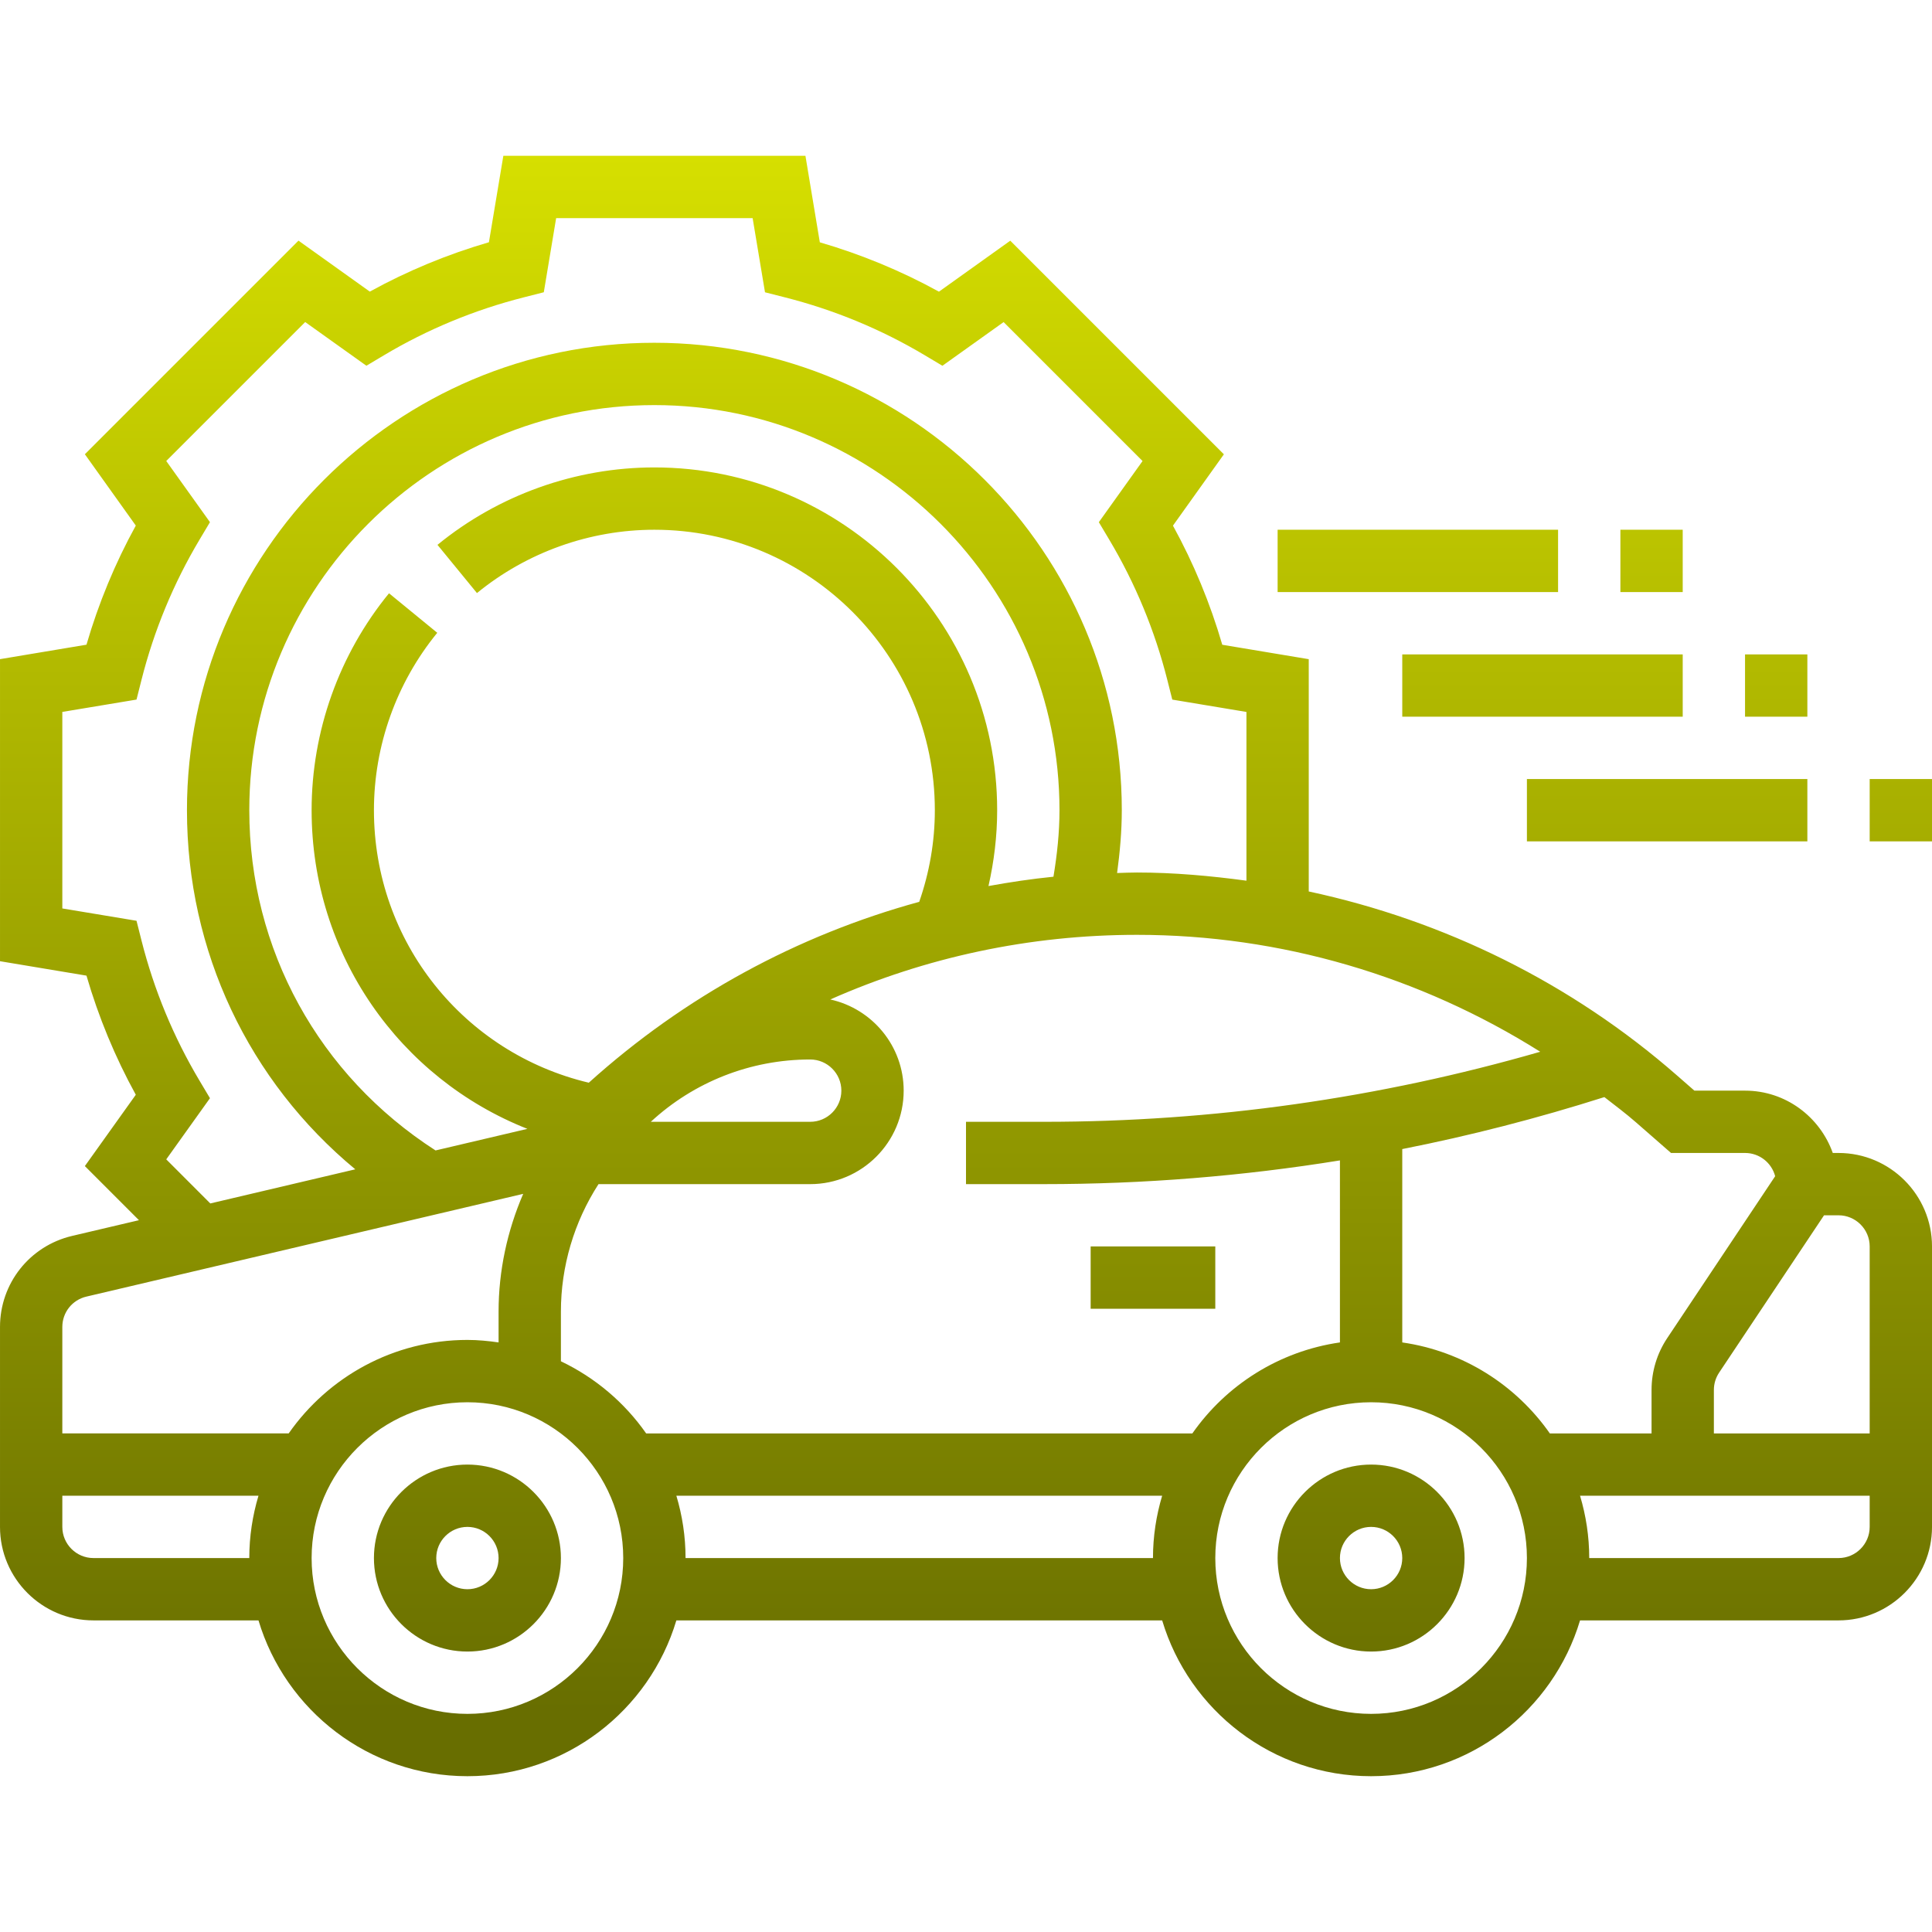 <svg height="300" viewBox="0 -40 496 496" width="300" xmlns="http://www.w3.org/2000/svg" xmlns:xlink="http://www.w3.org/1999/xlink" version="1.1" xmlns:svgjs="http://svgjs.dev/svgjs"><g width="100%" height="100%" transform="matrix(1,0,0,1,0,0)"><linearGradient id="linear0" gradientUnits="userSpaceOnUse" x1="248" x2="248" y1="416" y2="0"><stop stop-opacity="1" stop-color="#686e00" offset="0.04"/><stop stop-opacity="1" stop-color="#d6df00" offset="1"/></linearGradient><path d="m352 336c-13.23 0-24 10.77-24 24s10.77 24 24 24 24-10.77 24-24-10.77-24-24-24zm0 32c-4.406 0-8-3.586-8-8s3.594-8 8-8 8 3.586 8 8-3.594 8-8 8zm-232-32c-13.23 0-24 10.77-24 24s10.77 24 24 24 24-10.77 24-24-10.77-24-24-24zm0 32c-4.406 0-8-3.586-8-8s3.594-8 8-8 8 3.586 8 8-3.594 8-8 8zm352-112h-1.473c-3.312-9.289-12.113-16-22.527-16h-13l-4.465-3.902c-27.145-23.754-59.758-39.777-94.543-47.234v-59.633l-22.199-3.703c-3.098-10.648-7.336-20.895-12.664-30.582l13.078-18.312-54.84-54.84-18.312 13.086c-9.68-5.328-19.934-9.566-30.582-12.672l-3.695-22.207h-77.555l-3.703 22.191c-10.656 3.105-20.902 7.344-30.582 12.672l-18.312-13.086-54.84 54.84 13.078 18.312c-5.328 9.688-9.566 19.934-12.664 30.582l-22.199 3.711v77.547l22.199 3.703c3.098 10.648 7.336 20.895 12.664 30.582l-13.078 18.312 13.887 13.891-17.176 4.039c-10.887 2.574-18.496 12.191-18.496 23.375v51.328c0 13.23 10.77 24 24 24h42.359c6.906 23.098 28.328 40 53.641 40s46.734-16.902 53.641-40h124.719c6.906 23.098 28.328 40 53.641 40s46.734-16.902 53.641-40h66.359c13.23 0 24-10.77 24-24v-72c0-13.23-10.77-24-24-24zm8 24v48h-40v-11.16c0-1.582.465-3.121 1.344-4.441l26.938-40.398h3.719c4.406 0 8 3.586 8 8zm-51-24h19c3.711 0 6.84 2.535 7.734 5.969l-27.703 41.551c-2.641 3.961-4.031 8.559-4.031 13.32v11.16h-26.113c-8.68-12.406-22.246-21.105-37.887-23.359v-49.641c17.496-3.449 34.809-7.922 51.887-13.344 2.73 2.137 5.504 4.191 8.121 6.488zm-122.887 72h-140.227c-5.543-7.93-13.086-14.32-21.887-18.52v-12.746c0-11.637 3.391-23.031 9.656-32.734h54.344c13.23 0 24-10.77 24-24 0-11.457-8.078-21.039-18.84-23.406 24.48-10.84 51.16-16.594 78.734-16.594 36.883 0 72.68 10.594 103.531 30.016-41.379 11.938-84.121 17.984-127.32 17.984h-20.105v16h20.105c25.512 0 50.863-2.039 75.895-6.09v46.73c-15.641 2.254-29.207 10.953-37.887 23.359zm-194.297-72.648c-29.938-19.262-47.816-51.609-47.816-87.352 0-57.344 46.656-104 104-104s104 46.656 104 104c0 5.742-.617 11.449-1.551 17.078-5.617.562-11.168 1.395-16.68 2.395 1.438-6.344 2.23-12.84 2.23-19.473 0-48.52-39.48-88-88-88-20.246 0-40.023 7.062-55.688 19.879l10.137 12.379c12.809-10.48 28.992-16.258 45.551-16.258 39.695 0 72 32.297 72 72 0 8.113-1.391 15.992-4.008 23.527-31.297 8.57-60.258 24.289-84.832 46.434-32.023-7.602-55.16-36.098-55.16-69.961 0-16.559 5.777-32.742 16.258-45.543l-12.387-10.145c-12.816 15.664-19.871 35.441-19.871 55.688 0 37.023 22.609 68.855 55.398 81.809zm96.184-23.352c4.406 0 8 3.586 8 8s-3.594 8-8 8h-40.922c11.082-10.246 25.609-16 40.922-16zm-165.32 25.641 11.223-15.703-2.68-4.496c-6.672-11.195-11.688-23.305-14.895-35.977l-1.281-5.074-19.047-3.168v-50.453l19.047-3.168 1.281-5.074c3.207-12.672 8.223-24.785 14.895-35.977l2.68-4.496-11.223-15.703 35.672-35.672 15.711 11.215 4.496-2.68c11.184-6.672 23.289-11.68 35.984-14.895l5.066-1.289 3.168-19.031h50.445l3.176 19.039 5.066 1.289c12.688 3.215 24.801 8.223 35.984 14.895l4.496 2.68 15.711-11.215 35.672 35.672-11.223 15.703 2.68 4.496c6.672 11.195 11.688 23.305 14.895 35.977l1.281 5.074 19.039 3.168v43.32c-9.281-1.25-18.641-2.098-28.105-2.098-1.711 0-3.406.078-5.102.129.719-5.344 1.207-10.723 1.207-16.129 0-66.168-53.832-120-120-120s-120 53.832-120 120c0 36.273 15.895 69.574 43.215 92.199l-37.223 8.762zm-20.512 35.238 112.152-26.383c-4.098 9.488-6.32 19.77-6.32 30.238v7.906c-2.625-.375-5.281-.641-8-.641-18.984 0-35.762 9.512-45.887 24h-58.113v-27.328c0-3.734 2.535-6.938 6.168-7.793zm1.832 67.121c-4.406 0-8-3.586-8-8v-8h50.359c-1.52 5.07-2.359 10.441-2.359 16zm96 40c-22.055 0-40-17.945-40-40s17.945-40 40-40 40 17.945 40 40-17.945 40-40 40zm56-40c0-5.559-.84-10.93-2.359-16h124.719c-1.52 5.07-2.359 10.441-2.359 16zm176 40c-22.055 0-40-17.945-40-40s17.945-40 40-40 40 17.945 40 40-17.945 40-40 40zm120-40h-64c0-5.559-.84-10.93-2.359-16h74.359v8c0 4.414-3.594 8-8 8zm-192-80h32v16h-32zm200-120h16v16h-16zm-16 16h-72v-16h72zm0-32h-16v-16h16zm-32 0h-72v-16h72zm-16-32v-16h16v16zm-16 0h-72v-16h72zm0 0" fill="url(#linear0)" data-original-color="linear0" stroke="none" stroke-opacity="1"/></g></svg>